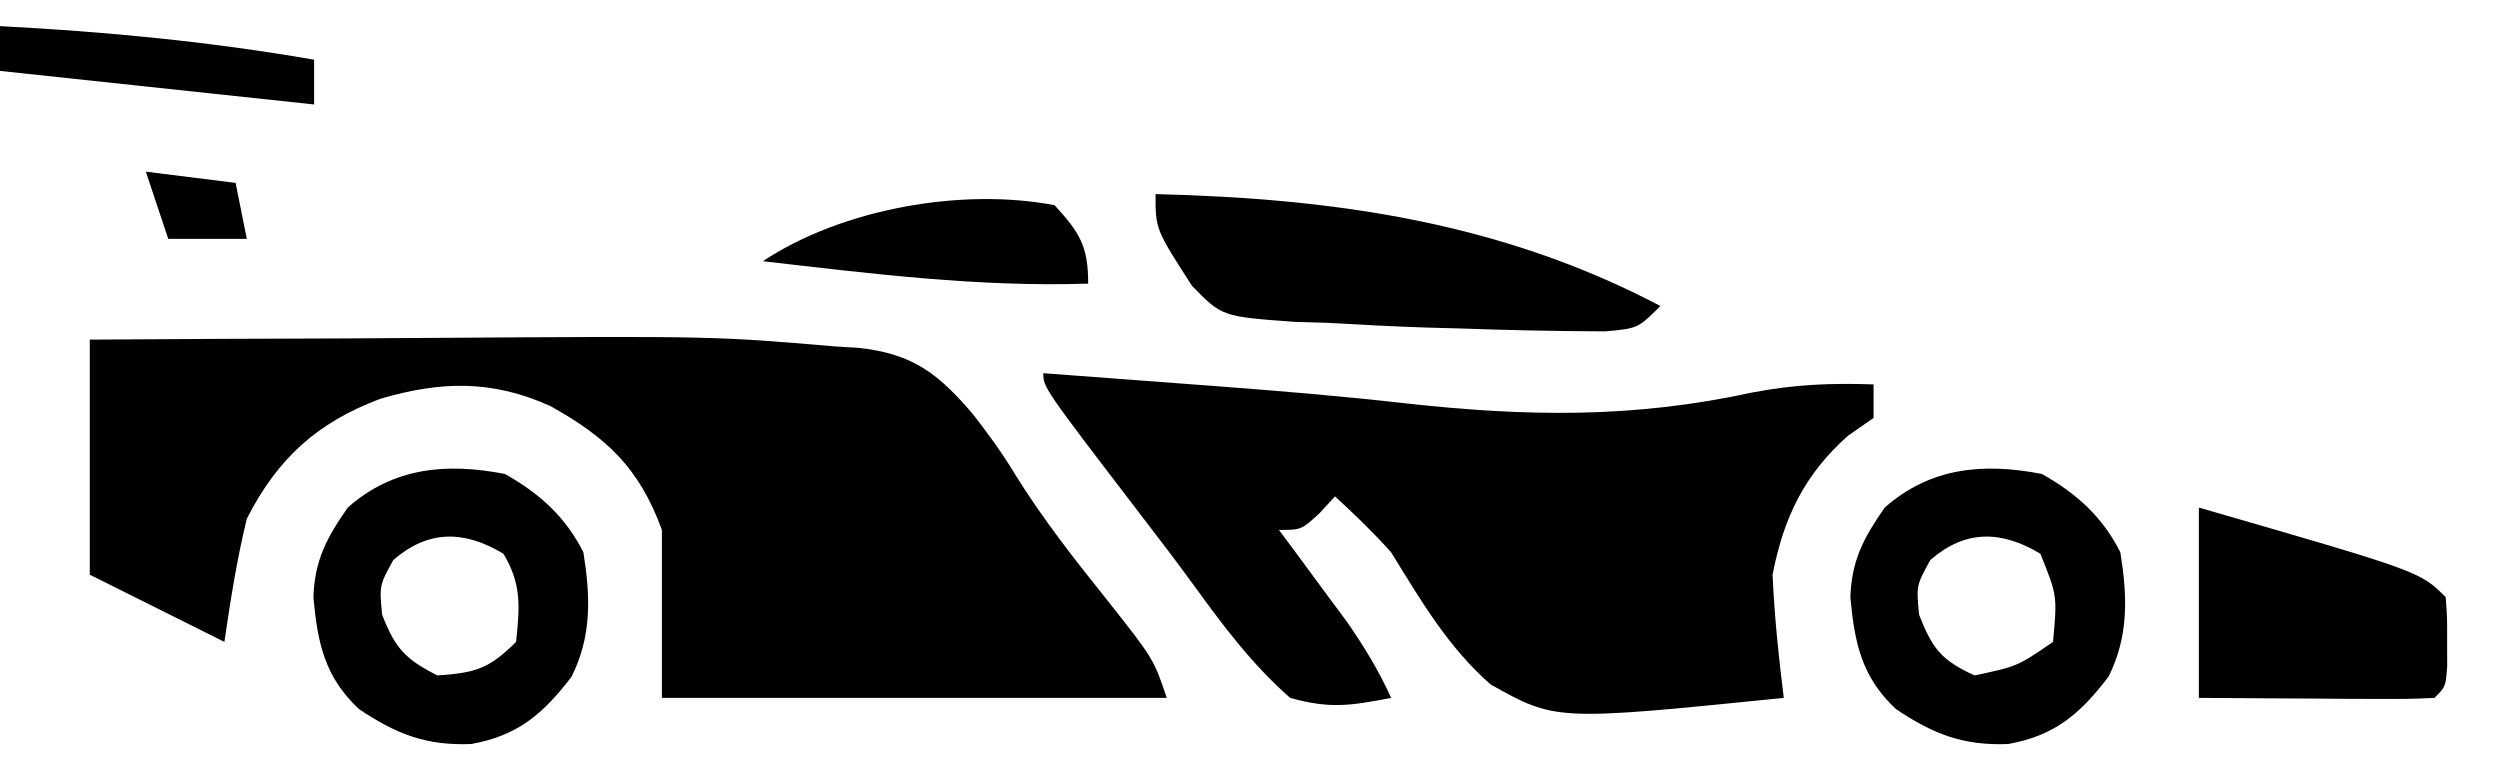 <svg width="33" height="10" viewBox="0 0 33 10" fill="none" xmlns="http://www.w3.org/2000/svg">
<path d="M29.025 6.7C31.945 7.544 31.945 7.544 32.283 7.882C32.303 8.15 32.303 8.15 32.302 8.473C32.302 8.633 32.302 8.633 32.303 8.796C32.283 9.064 32.283 9.064 32.135 9.212C31.904 9.225 31.672 9.228 31.44 9.226C31.3 9.226 31.161 9.225 31.017 9.225C30.796 9.223 30.796 9.223 30.571 9.221C30.423 9.22 30.276 9.22 30.123 9.219C29.757 9.217 29.391 9.215 29.025 9.212C29.025 8.383 29.025 7.554 29.025 6.7Z" fill="black"/>
<path d="M26.952 6.256C27.406 6.511 27.752 6.819 27.989 7.291C28.082 7.873 28.101 8.397 27.832 8.933C27.456 9.424 27.125 9.71 26.508 9.821C25.917 9.845 25.521 9.692 25.027 9.36C24.577 8.941 24.48 8.493 24.425 7.886C24.44 7.397 24.602 7.096 24.879 6.699C25.483 6.168 26.181 6.107 26.952 6.256ZM25.48 7.392C25.295 7.729 25.295 7.729 25.332 8.113C25.505 8.56 25.625 8.715 26.064 8.916C26.631 8.795 26.631 8.795 27.1 8.473C27.156 7.863 27.156 7.863 26.933 7.309C26.414 6.998 25.941 6.992 25.48 7.392Z" fill="black"/>
<path d="M6.664 6.256C7.118 6.511 7.464 6.819 7.701 7.291C7.794 7.873 7.813 8.397 7.544 8.933C7.168 9.424 6.837 9.71 6.22 9.821C5.629 9.845 5.233 9.692 4.739 9.36C4.289 8.941 4.192 8.493 4.137 7.886C4.152 7.397 4.314 7.096 4.591 6.699C5.194 6.168 5.893 6.107 6.664 6.256ZM5.192 7.392C5.007 7.729 5.007 7.729 5.044 8.113C5.215 8.556 5.351 8.704 5.775 8.916C6.275 8.881 6.455 8.829 6.812 8.473C6.861 8.014 6.887 7.711 6.645 7.309C6.126 6.998 5.653 6.992 5.192 7.392Z" fill="black"/>
<path d="M13.772 4.926C14.171 4.956 14.569 4.986 14.968 5.016C15.316 5.043 15.664 5.069 16.012 5.094C16.857 5.158 17.7 5.227 18.543 5.323C20.146 5.5 21.549 5.525 23.13 5.181C23.691 5.074 24.163 5.055 24.731 5.074C24.731 5.22 24.731 5.367 24.731 5.517C24.621 5.593 24.511 5.67 24.398 5.748C23.82 6.259 23.544 6.831 23.398 7.586C23.422 8.131 23.478 8.67 23.546 9.212C20.538 9.517 20.538 9.517 19.676 9.035C19.111 8.539 18.754 7.924 18.363 7.291C18.128 7.027 17.882 6.792 17.622 6.552C17.522 6.661 17.522 6.661 17.419 6.773C17.178 6.995 17.178 6.995 16.882 6.995C16.964 7.106 17.046 7.216 17.131 7.33C17.238 7.475 17.345 7.621 17.456 7.771C17.562 7.915 17.669 8.059 17.779 8.207C18.009 8.538 18.197 8.847 18.363 9.212C17.821 9.317 17.551 9.358 17.03 9.212C16.529 8.773 16.146 8.26 15.757 7.724C15.53 7.412 15.296 7.106 15.06 6.799C13.772 5.116 13.772 5.116 13.772 4.926Z" fill="black"/>
<path d="M1.185 4.483C2.317 4.475 3.449 4.47 4.581 4.467C4.965 4.465 5.349 4.463 5.733 4.46C9.414 4.436 9.414 4.436 11.024 4.573C11.179 4.583 11.179 4.583 11.337 4.592C12.061 4.67 12.398 4.945 12.85 5.476C13.05 5.734 13.238 5.991 13.405 6.271C13.767 6.851 14.178 7.377 14.605 7.909C15.229 8.698 15.229 8.698 15.401 9.212C13.202 9.212 11.003 9.212 8.737 9.212C8.737 8.48 8.737 7.749 8.737 6.995C8.439 6.178 8.01 5.776 7.267 5.361C6.496 5.011 5.816 5.031 5.023 5.263C4.181 5.579 3.663 6.054 3.258 6.847C3.126 7.389 3.043 7.92 2.962 8.473C2.375 8.18 1.789 7.888 1.185 7.586C1.185 6.562 1.185 5.538 1.185 4.483Z" fill="black"/>
<path d="M13.92 2.709C14.255 3.072 14.364 3.253 14.364 3.744C12.919 3.791 11.503 3.613 10.07 3.448C11.106 2.759 12.693 2.473 13.92 2.709Z" fill="black"/>
<path d="M15.253 2.562C17.609 2.62 19.806 2.929 21.917 4.039C21.621 4.335 21.621 4.335 21.188 4.374C20.542 4.372 19.897 4.358 19.251 4.335C19.113 4.331 18.975 4.328 18.833 4.324C18.395 4.31 17.958 4.286 17.521 4.261C17.381 4.257 17.241 4.253 17.097 4.249C16.129 4.179 16.129 4.179 15.734 3.772C15.253 3.027 15.253 3.027 15.253 2.562Z" fill="black"/>
<path d="M1.925 2.266C2.316 2.315 2.707 2.364 3.11 2.414C3.159 2.658 3.208 2.901 3.258 3.153C2.916 3.153 2.574 3.153 2.221 3.153C2.124 2.86 2.026 2.567 1.925 2.266Z" fill="black"/>
<path d="M0 0.345C1.4 0.418 2.763 0.548 4.146 0.788C4.146 0.983 4.146 1.178 4.146 1.379C2.094 1.16 2.094 1.16 0 0.936C0 0.741 0 0.546 0 0.345Z" fill="black"/>
</svg>
